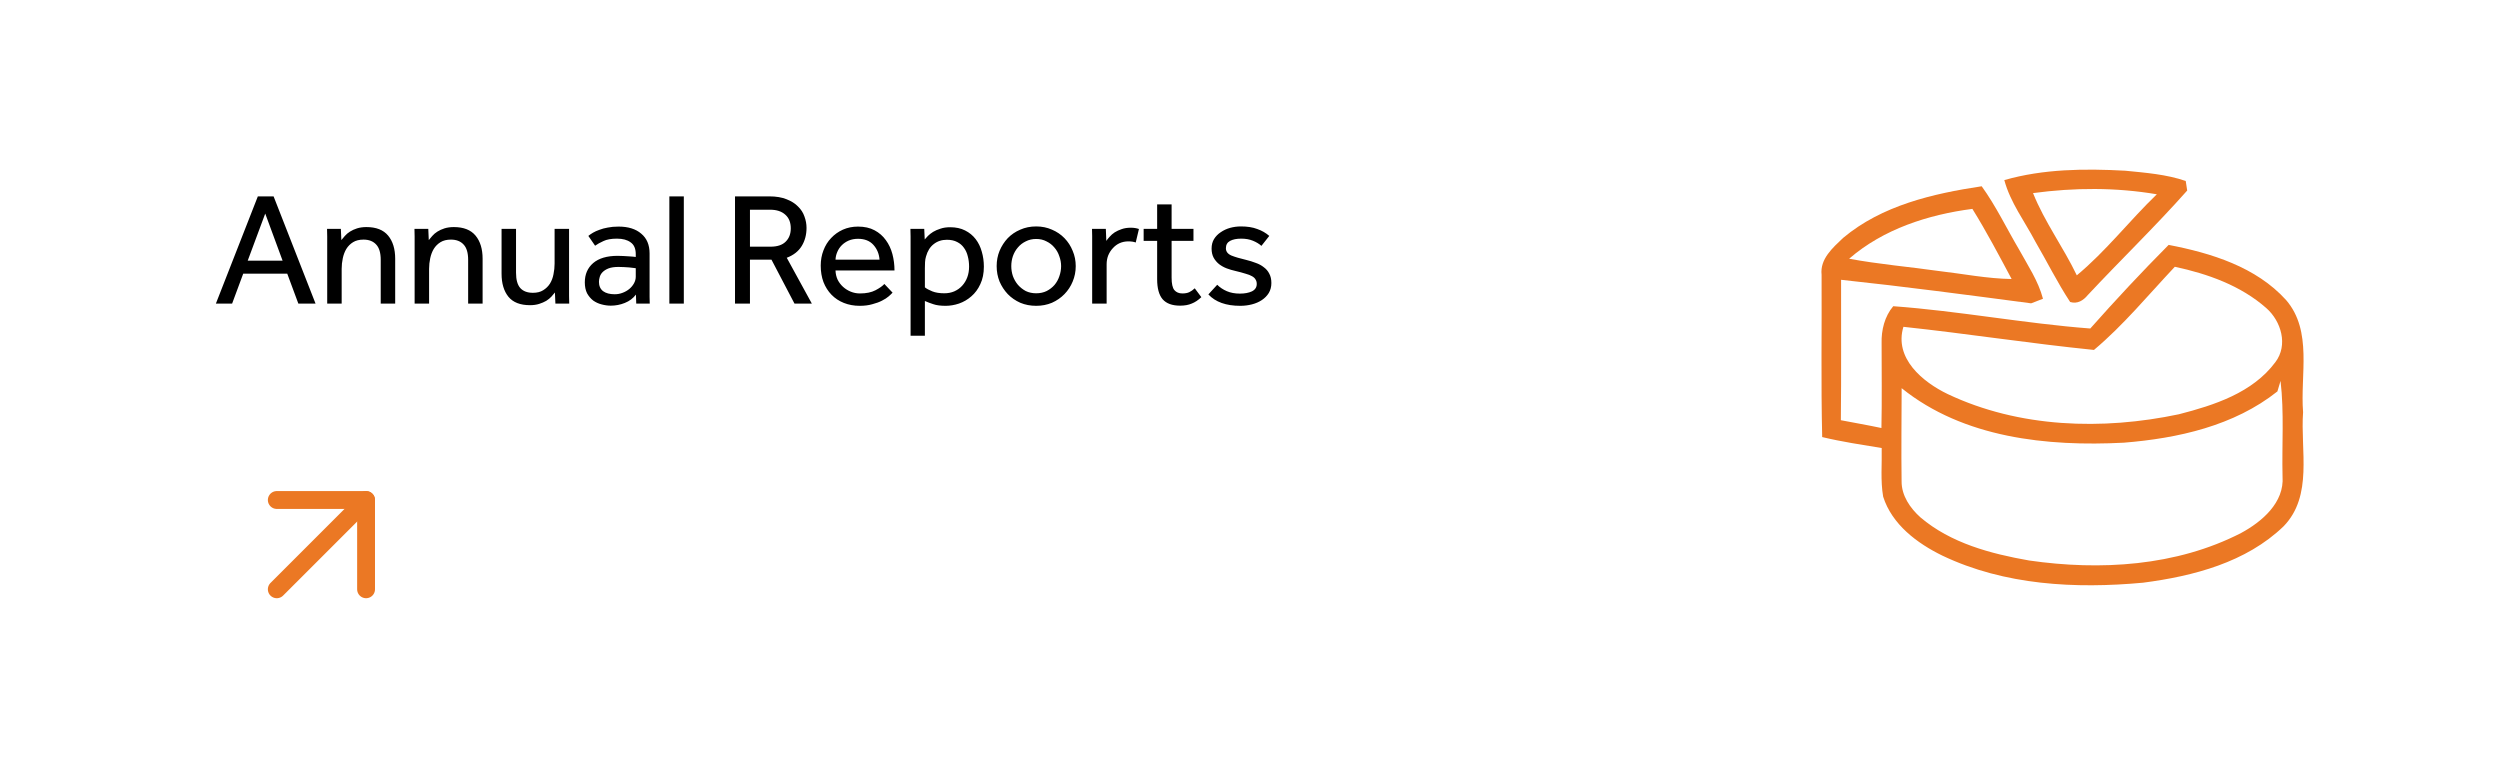 <svg xmlns="http://www.w3.org/2000/svg" width="280" height="85" viewBox="0 0 280 85" fill="none"><rect width="280" height="85" fill="white"></rect><path d="M28.878 21.994H30.642L35.34 34H33.414L32.172 30.652H27.24L25.998 34H24.18L28.878 21.994ZM31.65 29.194L29.706 23.92L27.744 29.194H31.65ZM36.647 34V26.494C36.647 26.218 36.641 25.93 36.629 25.63H38.177L38.231 26.89C38.339 26.746 38.471 26.59 38.627 26.422C38.783 26.242 38.975 26.08 39.203 25.936C39.431 25.792 39.695 25.672 39.995 25.576C40.307 25.48 40.655 25.432 41.039 25.432C42.131 25.432 42.941 25.75 43.469 26.386C43.997 27.022 44.261 27.886 44.261 28.978V34H42.641V29.104C42.641 28.324 42.473 27.754 42.137 27.394C41.801 27.022 41.327 26.836 40.715 26.836C40.247 26.836 39.857 26.932 39.545 27.124C39.233 27.316 38.981 27.568 38.789 27.88C38.609 28.18 38.477 28.528 38.393 28.924C38.309 29.308 38.267 29.704 38.267 30.112V34H36.647ZM46.438 34V26.494C46.438 26.218 46.432 25.93 46.42 25.63H47.968L48.022 26.89C48.13 26.746 48.262 26.59 48.418 26.422C48.574 26.242 48.766 26.08 48.994 25.936C49.222 25.792 49.486 25.672 49.786 25.576C50.098 25.48 50.446 25.432 50.83 25.432C51.922 25.432 52.732 25.75 53.26 26.386C53.788 27.022 54.052 27.886 54.052 28.978V34H52.432V29.104C52.432 28.324 52.264 27.754 51.928 27.394C51.592 27.022 51.118 26.836 50.506 26.836C50.038 26.836 49.648 26.932 49.336 27.124C49.024 27.316 48.772 27.568 48.58 27.88C48.4 28.18 48.268 28.528 48.184 28.924C48.1 29.308 48.058 29.704 48.058 30.112V34H46.438ZM56.175 25.63H57.795V30.544C57.795 31.336 57.957 31.912 58.281 32.272C58.605 32.62 59.073 32.794 59.685 32.794C60.153 32.794 60.537 32.698 60.837 32.506C61.149 32.314 61.401 32.068 61.593 31.768C61.785 31.456 61.917 31.108 61.989 30.724C62.073 30.328 62.115 29.926 62.115 29.518V25.63H63.735V33.154C63.735 33.418 63.741 33.7 63.753 34H62.205L62.151 32.758C62.043 32.902 61.911 33.058 61.755 33.226C61.599 33.394 61.407 33.55 61.179 33.694C60.951 33.826 60.687 33.94 60.387 34.036C60.087 34.132 59.745 34.18 59.361 34.18C58.269 34.18 57.465 33.868 56.949 33.244C56.433 32.608 56.175 31.744 56.175 30.652V25.63ZM71.223 32.992C70.911 33.412 70.497 33.724 69.981 33.928C69.477 34.132 68.955 34.234 68.415 34.234C68.067 34.234 67.719 34.186 67.371 34.09C67.035 34.006 66.723 33.862 66.435 33.658C66.159 33.442 65.931 33.172 65.751 32.848C65.583 32.512 65.499 32.104 65.499 31.624C65.499 30.724 65.811 30.004 66.435 29.464C67.071 28.924 67.983 28.654 69.171 28.654C69.363 28.654 69.567 28.66 69.783 28.672C69.999 28.684 70.203 28.696 70.395 28.708C70.587 28.72 70.755 28.732 70.899 28.744C71.043 28.756 71.145 28.768 71.205 28.78V28.474C71.205 27.85 71.013 27.406 70.629 27.142C70.257 26.866 69.747 26.728 69.099 26.728C68.463 26.728 67.959 26.818 67.587 26.998C67.215 27.166 66.903 27.34 66.651 27.52L65.895 26.422C66.039 26.302 66.213 26.182 66.417 26.062C66.621 25.942 66.861 25.834 67.137 25.738C67.413 25.63 67.725 25.546 68.073 25.486C68.421 25.414 68.823 25.378 69.279 25.378C70.359 25.378 71.205 25.642 71.817 26.17C72.441 26.686 72.753 27.424 72.753 28.384V33.262C72.753 33.55 72.759 33.796 72.771 34H71.259L71.223 32.992ZM71.205 30.04C71.157 30.028 71.061 30.016 70.917 30.004C70.785 29.98 70.629 29.962 70.449 29.95C70.269 29.938 70.077 29.926 69.873 29.914C69.669 29.902 69.471 29.896 69.279 29.896C68.823 29.896 68.451 29.95 68.163 30.058C67.887 30.166 67.665 30.304 67.497 30.472C67.341 30.628 67.233 30.808 67.173 31.012C67.113 31.204 67.083 31.39 67.083 31.57C67.083 32.026 67.239 32.374 67.551 32.614C67.863 32.842 68.295 32.956 68.847 32.956C69.159 32.956 69.453 32.902 69.729 32.794C70.017 32.686 70.269 32.542 70.485 32.362C70.701 32.182 70.875 31.972 71.007 31.732C71.139 31.492 71.205 31.246 71.205 30.994V30.04ZM74.968 21.994H76.588V34H74.968V21.994ZM82.321 21.994H86.155C86.923 21.994 87.571 22.102 88.099 22.318C88.627 22.522 89.053 22.792 89.377 23.128C89.713 23.452 89.953 23.824 90.097 24.244C90.253 24.664 90.331 25.09 90.331 25.522C90.331 26.29 90.151 26.968 89.791 27.556C89.431 28.144 88.873 28.582 88.117 28.87L90.925 34H88.981L86.407 29.086H83.995V34H82.321V21.994ZM86.299 27.628C87.055 27.628 87.619 27.442 87.991 27.07C88.375 26.698 88.567 26.2 88.567 25.576C88.567 24.916 88.363 24.406 87.955 24.046C87.547 23.674 86.983 23.488 86.263 23.488H83.995V27.628H86.299ZM99.967 32.776C99.871 32.884 99.727 33.022 99.535 33.19C99.343 33.358 99.091 33.52 98.779 33.676C98.479 33.832 98.119 33.964 97.699 34.072C97.291 34.192 96.823 34.252 96.295 34.252C95.647 34.252 95.053 34.144 94.513 33.928C93.973 33.712 93.511 33.406 93.127 33.01C92.743 32.614 92.443 32.14 92.227 31.588C92.023 31.036 91.921 30.424 91.921 29.752C91.921 29.14 92.023 28.57 92.227 28.042C92.431 27.502 92.719 27.04 93.091 26.656C93.463 26.26 93.901 25.948 94.405 25.72C94.921 25.492 95.485 25.378 96.097 25.378C96.817 25.378 97.435 25.516 97.951 25.792C98.467 26.068 98.887 26.434 99.211 26.89C99.547 27.346 99.793 27.868 99.949 28.456C100.105 29.044 100.183 29.656 100.183 30.292H93.577C93.589 30.664 93.667 31.006 93.811 31.318C93.967 31.63 94.171 31.9 94.423 32.128C94.675 32.356 94.963 32.536 95.287 32.668C95.611 32.8 95.953 32.866 96.313 32.866C97.021 32.866 97.603 32.746 98.059 32.506C98.515 32.266 98.845 32.032 99.049 31.804L99.967 32.776ZM98.509 29.086C98.461 28.438 98.233 27.886 97.825 27.43C97.417 26.974 96.841 26.746 96.097 26.746C95.713 26.746 95.365 26.812 95.053 26.944C94.753 27.076 94.495 27.25 94.279 27.466C94.063 27.682 93.895 27.934 93.775 28.222C93.655 28.498 93.589 28.786 93.577 29.086H98.509ZM101.985 37.6V26.494C101.985 26.218 101.979 25.93 101.967 25.63H103.515L103.569 26.818C103.653 26.71 103.773 26.578 103.929 26.422C104.085 26.266 104.277 26.116 104.505 25.972C104.745 25.828 105.021 25.708 105.333 25.612C105.645 25.504 106.005 25.45 106.413 25.45C107.061 25.45 107.619 25.57 108.087 25.81C108.567 26.05 108.963 26.374 109.275 26.782C109.587 27.19 109.815 27.658 109.959 28.186C110.115 28.714 110.193 29.272 110.193 29.86C110.193 30.616 110.061 31.27 109.797 31.822C109.545 32.374 109.209 32.83 108.789 33.19C108.381 33.55 107.919 33.82 107.403 34C106.899 34.168 106.401 34.252 105.909 34.252C105.345 34.252 104.889 34.192 104.541 34.072C104.205 33.964 103.887 33.844 103.587 33.712V37.6H101.985ZM103.587 32.182C103.779 32.338 104.055 32.488 104.415 32.632C104.775 32.776 105.225 32.848 105.765 32.848C106.173 32.848 106.545 32.776 106.881 32.632C107.229 32.476 107.523 32.266 107.763 32.002C108.015 31.726 108.207 31.408 108.339 31.048C108.471 30.688 108.537 30.292 108.537 29.86C108.537 29.452 108.489 29.068 108.393 28.708C108.309 28.348 108.165 28.03 107.961 27.754C107.769 27.478 107.517 27.262 107.205 27.106C106.893 26.938 106.509 26.854 106.053 26.854C105.477 26.854 104.985 27.016 104.577 27.34C104.169 27.652 103.881 28.114 103.713 28.726C103.653 28.918 103.617 29.128 103.605 29.356C103.593 29.572 103.587 29.8 103.587 30.04V32.182ZM116.054 34.252C115.406 34.252 114.812 34.138 114.272 33.91C113.732 33.67 113.264 33.346 112.868 32.938C112.484 32.53 112.178 32.062 111.95 31.534C111.734 30.994 111.626 30.418 111.626 29.806C111.626 29.194 111.734 28.624 111.95 28.096C112.178 27.556 112.484 27.082 112.868 26.674C113.264 26.266 113.732 25.948 114.272 25.72C114.812 25.48 115.406 25.36 116.054 25.36C116.69 25.36 117.278 25.48 117.818 25.72C118.358 25.948 118.826 26.266 119.222 26.674C119.618 27.082 119.924 27.556 120.14 28.096C120.368 28.624 120.482 29.194 120.482 29.806C120.482 30.418 120.368 30.994 120.14 31.534C119.924 32.062 119.618 32.53 119.222 32.938C118.826 33.346 118.358 33.67 117.818 33.91C117.278 34.138 116.69 34.252 116.054 34.252ZM116.054 32.848C116.486 32.848 116.876 32.764 117.224 32.596C117.572 32.416 117.866 32.188 118.106 31.912C118.346 31.624 118.526 31.3 118.646 30.94C118.778 30.568 118.844 30.19 118.844 29.806C118.844 29.434 118.778 29.068 118.646 28.708C118.526 28.336 118.34 28.006 118.088 27.718C117.848 27.43 117.554 27.202 117.206 27.034C116.87 26.854 116.486 26.764 116.054 26.764C115.622 26.764 115.232 26.854 114.884 27.034C114.536 27.202 114.242 27.43 114.002 27.718C113.762 27.994 113.576 28.318 113.444 28.69C113.324 29.05 113.264 29.422 113.264 29.806C113.264 30.19 113.324 30.562 113.444 30.922C113.576 31.282 113.762 31.606 114.002 31.894C114.254 32.182 114.548 32.416 114.884 32.596C115.232 32.764 115.622 32.848 116.054 32.848ZM122.323 34V26.44C122.323 26.176 122.317 25.906 122.305 25.63H123.853L123.907 26.98C124.003 26.836 124.129 26.68 124.285 26.512C124.441 26.332 124.627 26.17 124.843 26.026C125.071 25.882 125.329 25.762 125.617 25.666C125.917 25.558 126.259 25.504 126.643 25.504C126.823 25.504 126.985 25.516 127.129 25.54C127.285 25.564 127.429 25.6 127.561 25.648L127.201 27.16C126.985 27.076 126.709 27.034 126.373 27.034C126.025 27.034 125.701 27.1 125.401 27.232C125.113 27.364 124.861 27.55 124.645 27.79C124.429 28.018 124.255 28.288 124.123 28.6C124.003 28.912 123.943 29.242 123.943 29.59V34H122.323ZM129.6 26.98H128.088V25.63H129.6V22.894H131.22V25.63H133.668V26.98H131.22V31.102C131.22 31.774 131.322 32.236 131.526 32.488C131.742 32.74 132.042 32.866 132.426 32.866C132.738 32.866 132.996 32.818 133.2 32.722C133.404 32.626 133.608 32.482 133.812 32.29L134.55 33.28C134.202 33.616 133.842 33.856 133.47 34C133.11 34.156 132.678 34.234 132.174 34.234C131.286 34.234 130.632 33.994 130.212 33.514C129.804 33.034 129.6 32.284 129.6 31.264V26.98ZM136.328 31.894C136.628 32.194 136.988 32.434 137.408 32.614C137.828 32.794 138.314 32.884 138.866 32.884C139.406 32.884 139.856 32.8 140.216 32.632C140.576 32.452 140.756 32.176 140.756 31.804C140.756 31.612 140.714 31.45 140.63 31.318C140.558 31.174 140.426 31.048 140.234 30.94C140.054 30.832 139.808 30.736 139.496 30.652C139.196 30.556 138.818 30.454 138.362 30.346C138.038 30.274 137.714 30.178 137.39 30.058C137.078 29.938 136.796 29.782 136.544 29.59C136.292 29.386 136.088 29.146 135.932 28.87C135.776 28.582 135.698 28.24 135.698 27.844C135.698 27.436 135.788 27.082 135.968 26.782C136.16 26.47 136.412 26.212 136.724 26.008C137.036 25.792 137.384 25.63 137.768 25.522C138.164 25.414 138.572 25.36 138.992 25.36C139.7 25.36 140.306 25.456 140.81 25.648C141.326 25.828 141.776 26.086 142.16 26.422L141.278 27.538C141.026 27.31 140.708 27.118 140.324 26.962C139.952 26.806 139.514 26.728 139.01 26.728C138.494 26.728 138.08 26.812 137.768 26.98C137.456 27.148 137.3 27.424 137.3 27.808C137.3 28.168 137.504 28.438 137.912 28.618C138.332 28.786 138.878 28.948 139.55 29.104C139.946 29.2 140.312 29.314 140.648 29.446C140.996 29.566 141.296 29.728 141.548 29.932C141.812 30.124 142.016 30.364 142.16 30.652C142.316 30.94 142.394 31.288 142.394 31.696C142.394 32.116 142.298 32.488 142.106 32.812C141.914 33.124 141.656 33.388 141.332 33.604C141.008 33.82 140.636 33.982 140.216 34.09C139.796 34.198 139.358 34.252 138.902 34.252C137.318 34.252 136.13 33.826 135.338 32.974L136.328 31.894Z" fill="black"></path><path d="M31 66L41 56" stroke="#EB7824" stroke-width="2" stroke-linecap="round" stroke-linejoin="round"></path><path d="M31 56H41V66" stroke="#EB7824" stroke-width="2" stroke-linecap="round" stroke-linejoin="round"></path><path d="M224.483 20.171C228.864 18.912 233.501 18.873 238.031 19.12C240.303 19.348 242.632 19.522 244.802 20.27C244.843 20.537 244.925 21.072 244.966 21.34C241.396 25.367 237.5 29.117 233.823 33.056C233.327 33.655 232.674 34.071 231.857 33.824C230.422 31.644 229.268 29.301 227.955 27.052C226.76 24.778 225.152 22.672 224.483 20.171ZM227.7 21.627C228.992 24.857 231.101 27.701 232.602 30.837C235.891 28.112 238.495 24.713 241.565 21.761C236.979 20.978 232.301 21.008 227.7 21.627Z" fill="#EB7824"></path><path d="M206.425 26.65C210.771 23.006 216.475 21.686 221.95 20.862C223.558 23.093 224.743 25.585 226.138 27.95C227.12 29.736 228.285 31.46 228.814 33.461C228.483 33.589 227.817 33.845 227.486 33.973C220.398 33.036 213.31 32.095 206.201 31.337C206.191 36.578 206.232 41.818 206.176 47.063C207.687 47.355 209.209 47.616 210.72 47.938C210.786 44.776 210.74 41.613 210.74 38.451C210.699 36.972 211.076 35.437 212.043 34.295C219.416 34.833 226.728 36.23 234.111 36.793C236.95 33.594 239.871 30.462 242.888 27.428C247.651 28.344 252.679 29.889 256.042 33.605C259.034 37.079 257.609 41.997 257.945 46.168C257.63 50.426 259.085 55.517 255.767 58.941C251.569 62.994 245.651 64.529 240.034 65.261C232.457 65.962 224.514 65.558 217.538 62.226C214.719 60.85 211.9 58.741 210.913 55.625C210.603 53.824 210.791 51.986 210.75 50.18C208.517 49.812 206.278 49.479 204.085 48.952C203.942 42.893 204.049 36.834 204.018 30.78C203.82 28.999 205.27 27.75 206.425 26.65ZM207.102 28.978C210.404 29.592 213.758 29.874 217.085 30.345C219.823 30.657 222.54 31.209 225.303 31.25C223.888 28.605 222.489 25.939 220.907 23.395C215.956 24.04 210.939 25.652 207.102 28.978ZM234.523 39.193C227.394 38.471 220.306 37.366 213.183 36.603C212.114 40.124 215.345 42.79 218.144 44.136C226.148 47.928 235.48 48.205 244.033 46.398C247.982 45.385 252.292 43.993 254.836 40.569C256.296 38.661 255.497 35.964 253.813 34.495C250.954 31.977 247.244 30.662 243.58 29.879C240.614 33.026 237.831 36.419 234.523 39.193ZM255.07 43.839C250.206 47.703 243.916 49.095 237.866 49.581C229.287 50.026 219.925 49.064 212.984 43.476C212.979 46.956 212.928 50.436 212.979 53.916C212.969 55.512 213.941 56.914 215.086 57.943C218.485 60.834 222.952 62.017 227.252 62.774C235.205 63.925 243.738 63.429 250.999 59.698C253.325 58.44 255.864 56.295 255.645 53.363C255.559 49.796 255.838 46.214 255.421 42.662C255.299 43.051 255.182 43.44 255.07 43.839Z" fill="#EB7824"></path></svg>